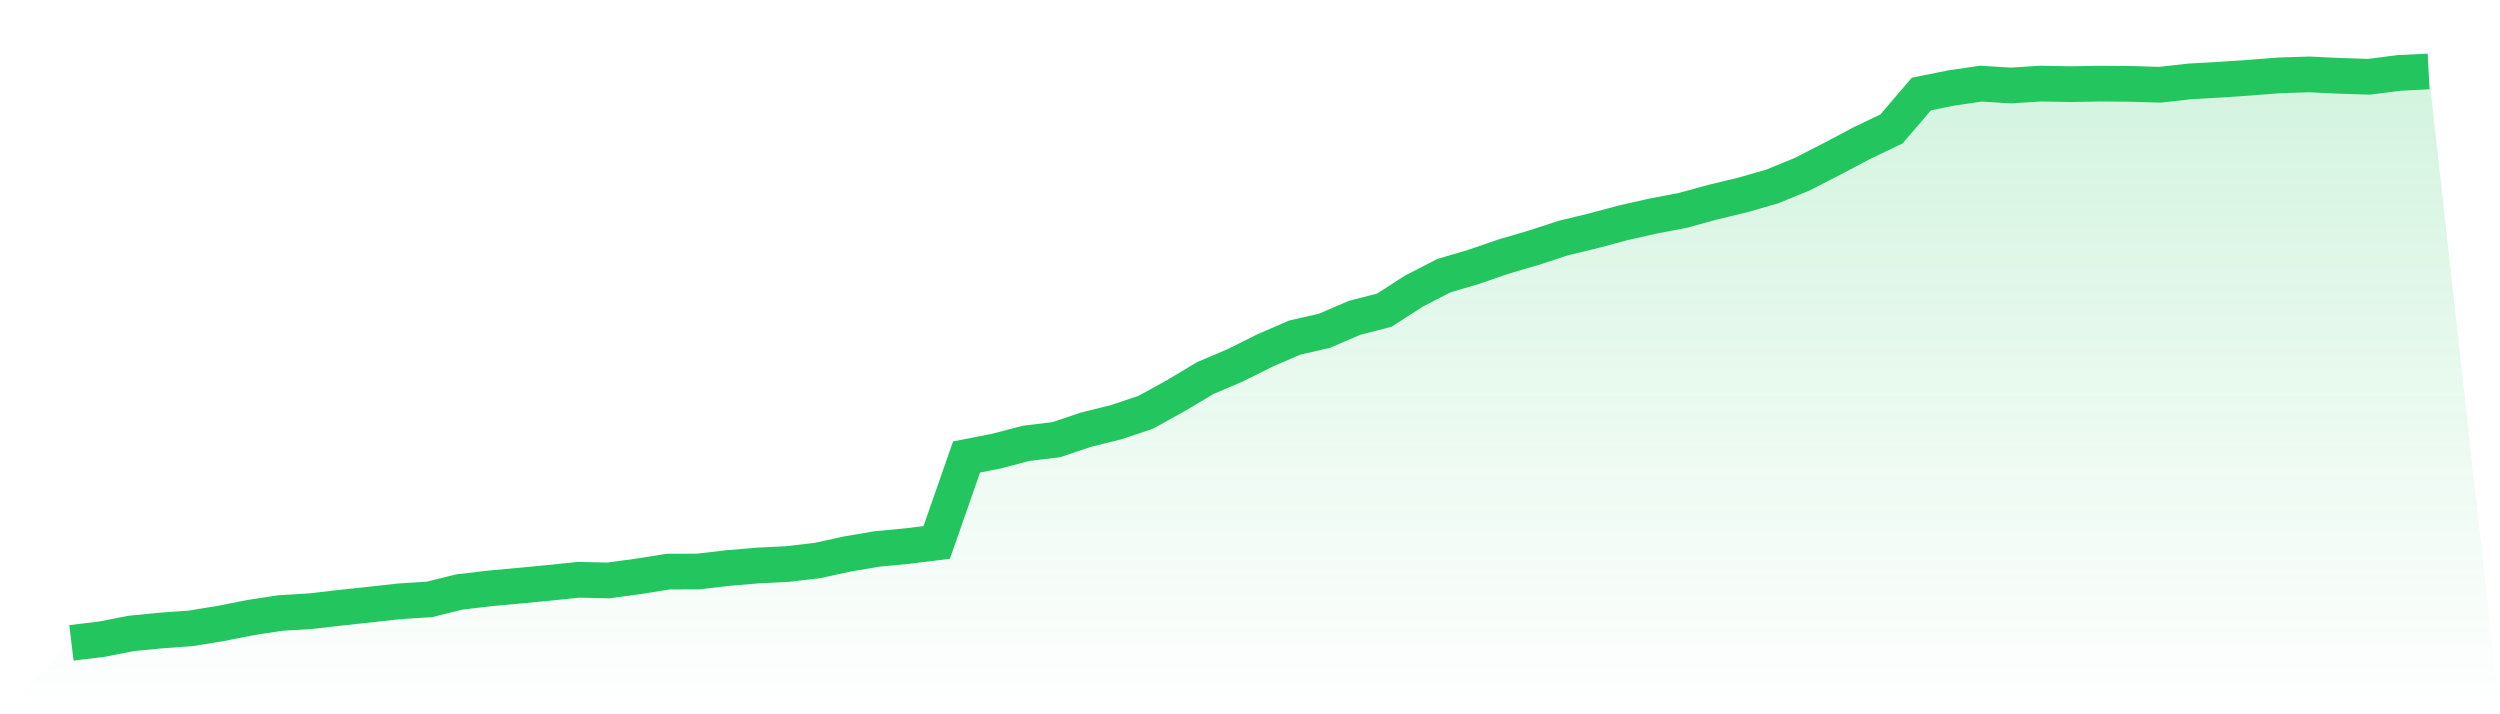 <svg viewBox="0 0 140 40" xmlns="http://www.w3.org/2000/svg">
<defs>
<linearGradient id="gradient" x1="0" x2="0" y1="0" y2="1">
<stop offset="0%" stop-color="#22c55e" stop-opacity="0.2"/>
<stop offset="100%" stop-color="#22c55e" stop-opacity="0"/>
</linearGradient>
</defs>
<path d="M4,36 L4,36 L5.671,35.799 L7.342,35.472 L9.013,35.309 L10.684,35.188 L12.354,34.915 L14.025,34.585 L15.696,34.328 L17.367,34.229 L19.038,34.036 L20.709,33.857 L22.38,33.672 L24.051,33.565 L25.722,33.152 L27.392,32.954 L29.063,32.801 L30.734,32.64 L32.405,32.469 L34.076,32.504 L35.747,32.276 L37.418,32.011 L39.089,32.005 L40.759,31.81 L42.43,31.67 L44.101,31.585 L45.772,31.389 L47.443,31.025 L49.114,30.741 L50.785,30.583 L52.456,30.376 L54.127,25.591 L55.797,25.262 L57.468,24.825 L59.139,24.624 L60.81,24.064 L62.481,23.649 L64.152,23.092 L65.823,22.17 L67.494,21.171 L69.165,20.461 L70.835,19.628 L72.506,18.904 L74.177,18.521 L75.848,17.8 L77.519,17.369 L79.19,16.295 L80.861,15.435 L82.532,14.942 L84.203,14.366 L85.873,13.878 L87.544,13.332 L89.215,12.927 L90.886,12.48 L92.557,12.102 L94.228,11.783 L95.899,11.325 L97.57,10.923 L99.24,10.443 L100.911,9.76 L102.582,8.906 L104.253,8.019 L105.924,7.218 L107.595,5.265 L109.266,4.927 L110.937,4.683 L112.608,4.788 L114.278,4.681 L115.949,4.713 L117.62,4.683 L119.291,4.697 L120.962,4.745 L122.633,4.557 L124.304,4.463 L125.975,4.351 L127.646,4.22 L129.316,4.166 L130.987,4.246 L132.658,4.3 L134.329,4.086 L136,4 L140,40 L0,40 z" fill="url(#gradient)"/>
<path d="M4,36 L4,36 L5.671,35.799 L7.342,35.472 L9.013,35.309 L10.684,35.188 L12.354,34.915 L14.025,34.585 L15.696,34.328 L17.367,34.229 L19.038,34.036 L20.709,33.857 L22.38,33.672 L24.051,33.565 L25.722,33.152 L27.392,32.954 L29.063,32.801 L30.734,32.64 L32.405,32.469 L34.076,32.504 L35.747,32.276 L37.418,32.011 L39.089,32.005 L40.759,31.81 L42.43,31.67 L44.101,31.585 L45.772,31.389 L47.443,31.025 L49.114,30.741 L50.785,30.583 L52.456,30.376 L54.127,25.591 L55.797,25.262 L57.468,24.825 L59.139,24.624 L60.81,24.064 L62.481,23.649 L64.152,23.092 L65.823,22.17 L67.494,21.171 L69.165,20.461 L70.835,19.628 L72.506,18.904 L74.177,18.521 L75.848,17.8 L77.519,17.369 L79.19,16.295 L80.861,15.435 L82.532,14.942 L84.203,14.366 L85.873,13.878 L87.544,13.332 L89.215,12.927 L90.886,12.48 L92.557,12.102 L94.228,11.783 L95.899,11.325 L97.57,10.923 L99.24,10.443 L100.911,9.76 L102.582,8.906 L104.253,8.019 L105.924,7.218 L107.595,5.265 L109.266,4.927 L110.937,4.683 L112.608,4.788 L114.278,4.681 L115.949,4.713 L117.62,4.683 L119.291,4.697 L120.962,4.745 L122.633,4.557 L124.304,4.463 L125.975,4.351 L127.646,4.22 L129.316,4.166 L130.987,4.246 L132.658,4.3 L134.329,4.086 L136,4" fill="none" stroke="#22c55e" stroke-width="2"/>
</svg>